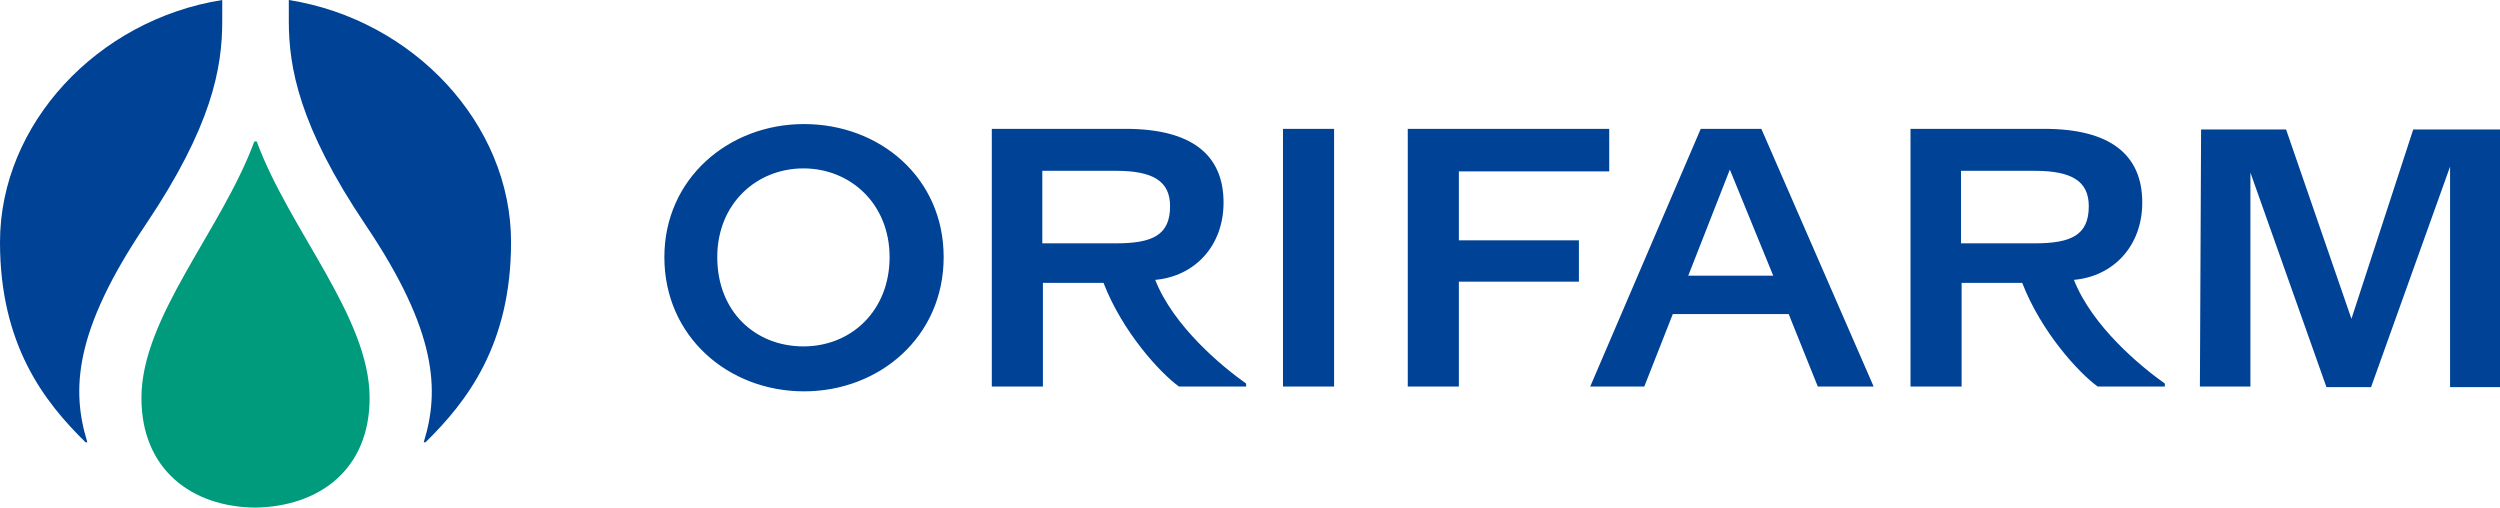 <svg xmlns="http://www.w3.org/2000/svg" fill="none" viewBox="0 0 197 40" src="~/icons/logo-wide.svg" class="w-auto h-8 lg:h-[34px] shrink-0  svg-icons-logo-wide-svg-v-b2093b57cb6df38985bf2940bc6857c71271518acfe7999fcdb795b1e47eb1a37638"><g clip-path="url(#svg-icons-logo-wide-svg-v-b2093b57cb6df38985bf2940bc6857c71271518acfe7999fcdb795b1e47eb1a37638-a)"><path fill="#004295" d="M173.352 30.46h3.981V13.6l5.993 16.908h3.512l6.228-17.38v17.38h3.981V10.2h-6.884l-4.87 14.923-5.151-14.923h-6.696l-.094 20.26Zm-18.824-11.287V13.46h5.806c2.904 0 4.262.803 4.262 2.787 0 2.266-1.358 2.928-4.262 2.928h-5.806Zm-3.98 11.287h4.027v-8.17h4.776c1.499 3.873 4.449 7.084 5.947 8.17h5.292v-.236c-1.874-1.322-5.713-4.486-7.165-8.17 3.137-.283 5.385-2.692 5.385-6.092 0-3.778-2.529-5.809-7.726-5.809h-10.536V30.46Zm-17.514-8.736 3.278-8.36 3.419 8.36h-6.697Zm-7.726 8.736h4.261l2.248-5.714h9.131l2.295 5.714h4.401l-8.85-20.307h-4.776l-8.71 20.307Zm-14.376 0h4.027v-8.264h9.459v-3.259h-9.459v-5.43h11.848v-3.354h-15.875V30.46Zm-9.833 0h4.027V10.153h-4.027V30.46ZM82.134 19.173V13.46h5.806c2.904 0 4.262.803 4.262 2.787 0 2.266-1.358 2.928-4.262 2.928h-5.806Zm-3.98 11.287h4.027v-8.17h4.776c1.498 3.873 4.449 7.084 5.947 8.17h5.291v-.236c-1.873-1.322-5.712-4.486-7.164-8.17 3.137-.283 5.385-2.692 5.385-6.092 0-3.778-2.529-5.809-7.726-5.809H78.154V30.46ZM56.52 20.26c0-4.203 3.09-6.99 6.79-6.99 3.699 0 6.79 2.787 6.79 6.99s-2.997 7.036-6.79 7.036c-3.794 0-6.79-2.739-6.79-7.036Zm-4.168 0c0 6.28 5.057 10.578 11.004 10.578 5.947 0 11.005-4.297 11.005-10.578S69.303 9.776 63.356 9.776c-5.947 0-11.004 4.297-11.004 10.484ZM22.758 1.653c0 3.636.796 8.264 6.04 16.057 5.667 8.406 5.854 13.081 4.59 17.142h.14c3.278-3.21 6.743-7.697 6.743-15.773 0-9.303-7.68-17.52-17.513-19.079v1.653ZM6.743 34.852h.14c-1.264-4.108-1.076-8.736 4.59-17.142 5.244-7.793 6.04-12.374 6.04-16.057V0C7.68 1.558 0 9.776 0 19.08c0 8.075 3.465 12.561 6.743 15.772Z"></path><path fill="#009B7C" d="M11.145 31.358c0 5.62 3.933 8.595 8.99 8.642 5.057-.094 8.991-3.022 8.991-8.642 0-6.376-6.322-13.223-8.897-20.213h-.187c-2.576 6.99-8.898 13.837-8.898 20.213Z"></path></g><defs><clipPath id="svg-icons-logo-wide-svg-v-b2093b57cb6df38985bf2940bc6857c71271518acfe7999fcdb795b1e47eb1a37638-a" data-original-id="a"><path fill="#fff" d="M0 0h197v40H0z"></path></clipPath></defs></svg>